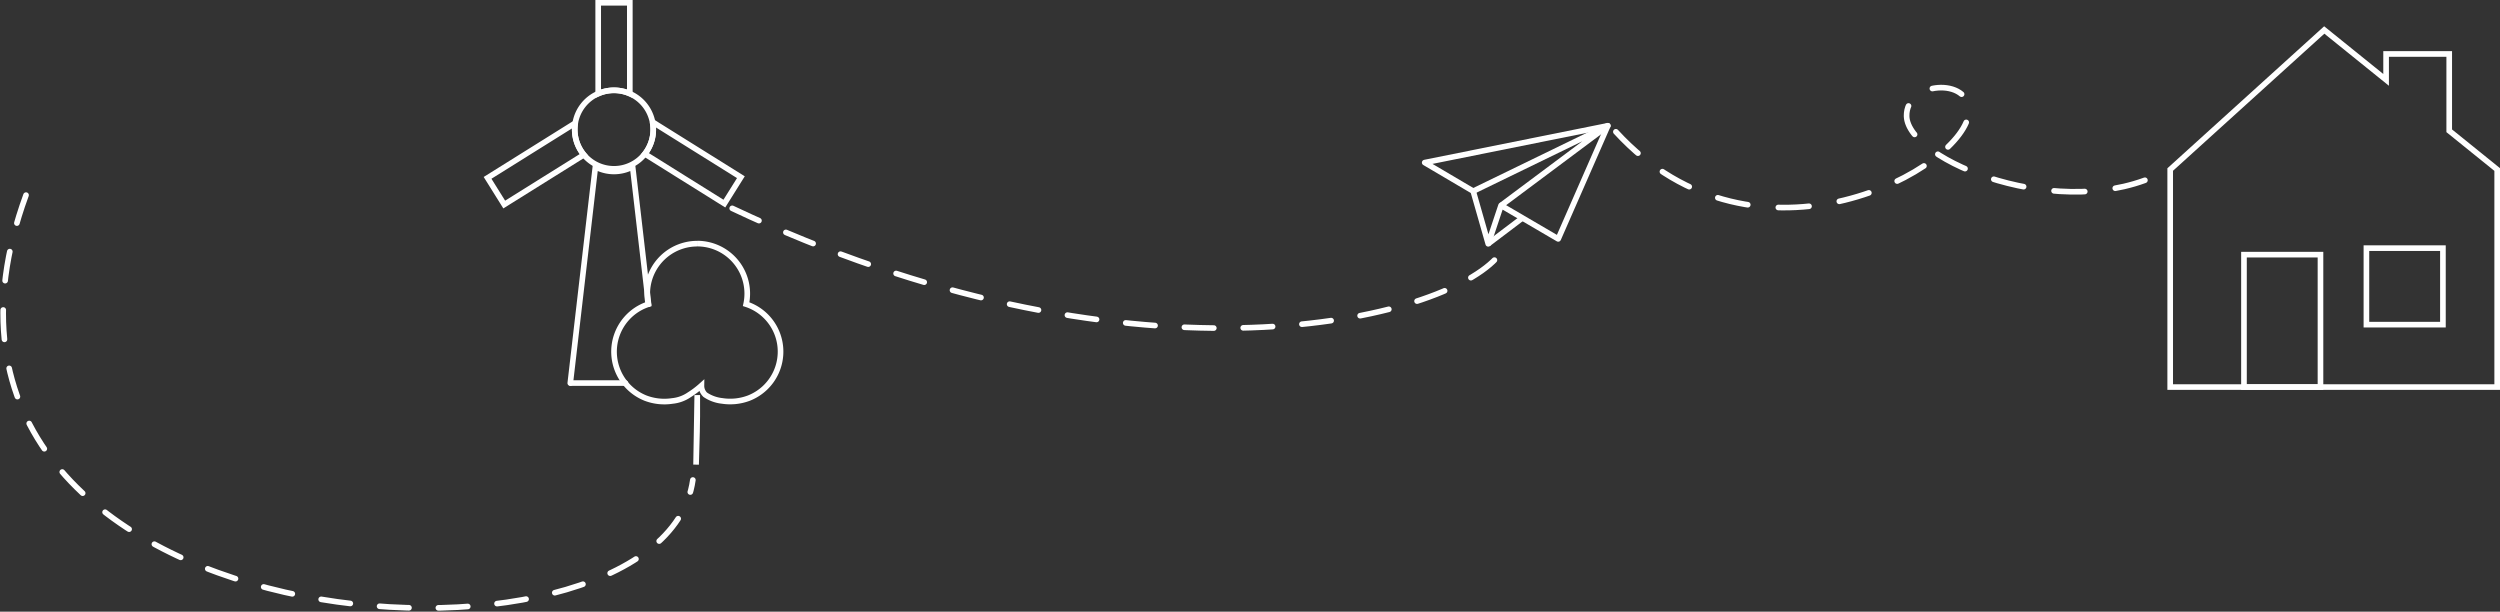 <svg xmlns="http://www.w3.org/2000/svg" width="339.965" height="83.179" viewBox="0 0 339.965 83.179">
  <rect x="0" y="0" width="339.965" height="83.179" fill="#333333" stroke="none"/>
  <defs>
    <style>
      .cls-1, .cls-10, .cls-11, .cls-12, .cls-13, .cls-14, .cls-2, .cls-3, .cls-4, .cls-5, .cls-6, .cls-7, .cls-8, .cls-9 {
        fill: none;
        stroke: #fff;
      }

      .cls-1, .cls-14, .cls-2, .cls-3, .cls-9 {
        stroke-linecap: round;
      }

      .cls-1, .cls-11, .cls-12, .cls-13, .cls-14, .cls-9 {
        stroke-linejoin: round;
      }

      .cls-1, .cls-10, .cls-13, .cls-14 {
        stroke-width: 0.766px;
      }

      .cls-1, .cls-9 {
        stroke-dasharray: 4 4;
      }

      .cls-2, .cls-3, .cls-4, .cls-5, .cls-6 {
        stroke-miterlimit: 10;
      }

      .cls-2 {
        stroke-width: 0.766px;
      }

      .cls-3 {
        stroke-width: 0.766px;
      }

      .cls-4 {
        stroke-width: 0.766px;
      }

      .cls-5, .cls-8 {
        stroke-width: 0.766px;
      }

      .cls-6, .cls-9 {
        stroke-width: 0.766px;
      }

      .cls-7 {
        stroke-width: 0.766px;
      }

      .cls-11 {
        stroke-width: 0.766px;
      }

      .cls-12 {
        stroke-width: 0.766px;
      }

      .cls-14 {
        stroke-dasharray: 4.179 4.179;
      }
    </style>
  </defs>
  <g id="Artwork_28" data-name="Artwork 28" transform="translate(170.008 41.533)">
    <g id="Gruppe_465" data-name="Gruppe 465" transform="translate(-169.575 -41.15)">
      <path id="Path_478" data-name="Path 478" class="cls-1" d="M3.607,34.66C-19.107,96.832,90.04,103.6,94.285,73.4" transform="translate(-0.5 -8.508)"/>
      <g id="Gruppe_461" data-name="Gruppe 461" transform="translate(65.869)">
        <path id="Pfad_610" data-name="Pfad 610" class="cls-2" d="M108.76,68.043h-7.408" transform="translate(-90.012 -16.334)"/>
        <g id="Gruppe_460" data-name="Gruppe 460">
          <g id="Gruppe_458" data-name="Gruppe 458">
            <path id="Pfad_611" data-name="Pfad 611" class="cls-3" d="M101.232,59.1l3.391-29.21h.446a5.367,5.367,0,0,0,4.218,0h.446l2.142,18.484" transform="translate(-89.983 -7.389)"/>
            <path id="Pfad_612" data-name="Pfad 612" class="cls-4" d="M112.7,21.382a5.314,5.314,0,0,1-1.147,3.308,5.324,5.324,0,0,1-4.192,2.03,5.333,5.333,0,0,1-5.338-5.338,5.442,5.442,0,0,1,.068-.864,5.339,5.339,0,0,1,10.608.864Z" transform="translate(-90.169 -4.144)"/>
            <path id="Pfad_613" data-name="Pfad 613" class="cls-5" d="M99.636,26.174,88.805,32.94l-2.266-3.627,11.913-7.444.009.014a5.443,5.443,0,0,0-.068.864A5.331,5.331,0,0,0,99.636,26.174Z" transform="translate(-86.539 -5.509)"/>
            <path id="Pfad_614" data-name="Pfad 614" class="cls-4" d="M110.49.5V12.85a5.36,5.36,0,0,0-4.3,0V.5Z" transform="translate(-91.146 -0.5)"/>
            <path id="Pfad_615" data-name="Pfad 615" class="cls-6" d="M127.535,29.194l-2.248,3.591L114.47,26.027a5.357,5.357,0,0,0,1.078-4.169l.069-.109Z" transform="translate(-93.087 -5.482)"/>
          </g>
          <g id="Gruppe_459" data-name="Gruppe 459" transform="translate(17.194 32.745)">
            <path id="Pfad_616" data-name="Pfad 616" class="cls-7" d="M123.576,79.633c.125-4,.16-5.792.16-6.59V70.177S123.654,74.917,123.576,79.633Z" transform="translate(-112.415 -49.579)"/>
            <path id="Pfad_617" data-name="Pfad 617" class="cls-8" d="M120.317,43.279a6.753,6.753,0,0,0-2.03.309,6.8,6.8,0,0,0-4.615,7.924,6.711,6.711,0,0,0-.968.4,6.8,6.8,0,0,0,.59,12.374,7.189,7.189,0,0,0,3.648.381,4.914,4.914,0,0,0,2.291-.837,12.2,12.2,0,0,0,1.653-1.249,1.681,1.681,0,0,0,.518,1.243,5.044,5.044,0,0,0,2.291.836,7.173,7.173,0,0,0,3.649-.381,6.792,6.792,0,0,0,.59-12.373,6.714,6.714,0,0,0-.968-.4,6.8,6.8,0,0,0-6.645-8.235" transform="translate(-108.998 -43.272)"/>
          </g>
        </g>
      </g>
      <path id="Pfad_618" data-name="Pfad 618" class="cls-9" d="M129.995,37.007c53.6,25.355,95.466,15.749,103.876,6.814" transform="translate(-30.857 -9.058)"/>
      <g id="Gruppe_464" data-name="Gruppe 464" transform="translate(294.683 3.692)">
        <g id="Gruppe_462" data-name="Gruppe 462" transform="translate(26.683 29.669)">
          <rect id="Rechteck_156" data-name="Rechteck 156" class="cls-8" width="10.404" height="10.404"/>
        </g>
        <g id="Gruppe_463" data-name="Gruppe 463" transform="translate(10.033 30.554)">
          <rect id="Rechteck_157" data-name="Rechteck 157" class="cls-8" width="10.404" height="18.005"/>
        </g>
        <path id="Pfad_619" data-name="Pfad 619" class="cls-10" d="M423.361,19.033V8.584h-8.583v3.525l-8.411-6.786L385.417,24.3V53.881h44.467V24.3Z" transform="translate(-385.417 -5.322)"/>
      </g>
      <g id="Group_398" data-name="Group 398" transform="translate(193.312 16.716)">
        <path id="Path_474" data-name="Path 474" class="cls-11" d="M253,27.344,277.9,22.336l-6.745,15.385-7.774-4.547-1.742,5.216-2.045-7.16Z" transform="translate(-253.005 -22.334)"/>
        <path id="Path_475" data-name="Path 475" class="cls-12" d="M265.4,33.172l14.518-10.838-18.306,8.894" transform="translate(-255.022 -22.334)"/>
        <line id="Line_26" data-name="Line 26" class="cls-13" y1="3.516" x2="4.648" transform="translate(8.633 12.537)"/>
      </g>
      <path id="Pfad_620" data-name="Pfad 620" class="cls-14" d="M286.956,21.569c19.155,20.886,47.75,4.813,48-2.75.156-4.776-8.562-4.06-8.466.618.124,6.069,21.308,14.757,34.976,7.591" transform="translate(-67.652 -4.032)"/>
    </g>
  </g>
</svg>
